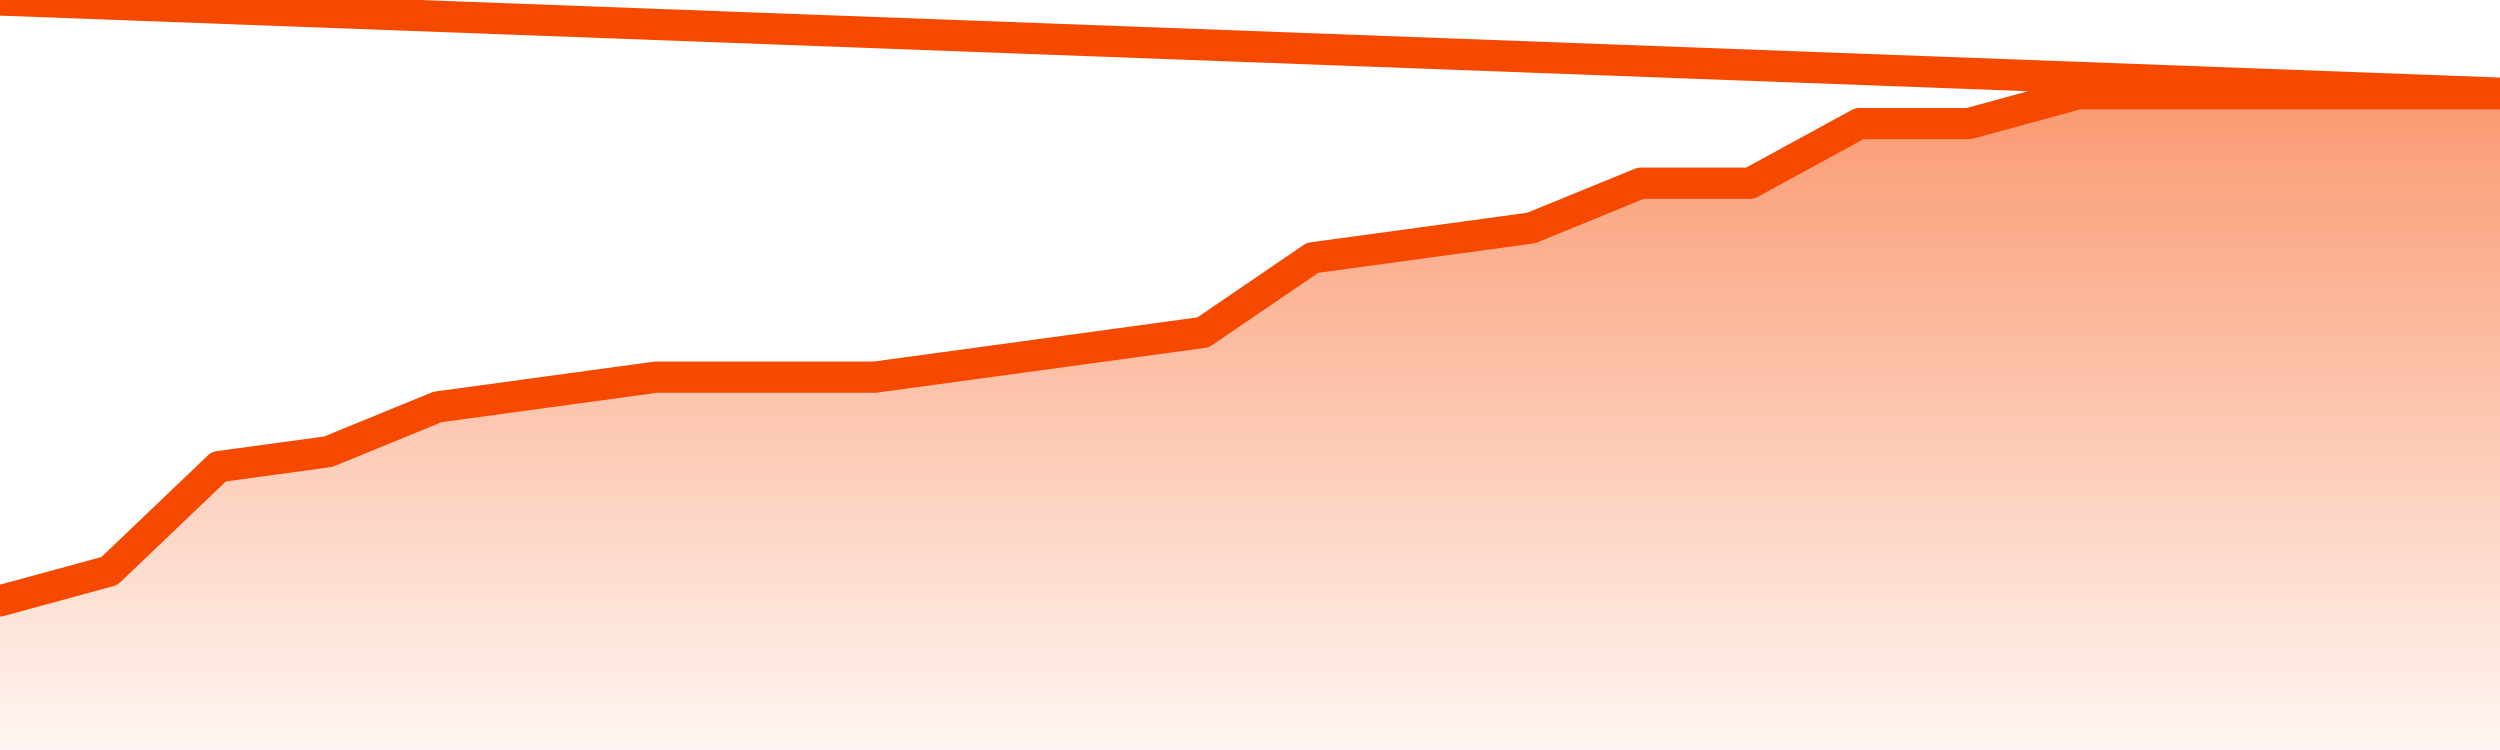       <svg
        version="1.1"
        xmlns="http://www.w3.org/2000/svg"
        width="80"
        height="24"
        viewBox="0 0 80 24">
        <defs>
          <linearGradient x1=".5" x2=".5" y2="1" id="gradient">
            <stop offset="0" stop-color="#F64900"/>
            <stop offset="1" stop-color="#f64900" stop-opacity="0"/>
          </linearGradient>
        </defs>
        <path
          fill="url(#gradient)"
          fill-opacity="0.56"
          stroke="none"
          d="M 0,26 0.0,19.227 3.5,18.273 7.0,14.932 10.5,14.455 14.0,13.023 17.5,12.545 21.0,12.068 24.5,12.068 28.0,12.068 31.5,11.591 35.0,11.114 38.5,10.636 42.0,8.25 45.5,7.773 49.0,7.295 52.5,5.864 56.0,5.864 59.5,3.955 63.0,3.955 66.5,3.0 70.0,3.0 73.5,3.0 77.0,3.0 80.5,3.0 82,26 Z"
        />
        <path
          fill="none"
          stroke="#F64900"
          stroke-width="1"
          stroke-linejoin="round"
          stroke-linecap="round"
          d="M 0.0,19.227 3.5,18.273 7.0,14.932 10.5,14.455 14.0,13.023 17.5,12.545 21.0,12.068 24.5,12.068 28.0,12.068 31.5,11.591 35.0,11.114 38.5,10.636 42.0,8.25 45.5,7.773 49.0,7.295 52.5,5.864 56.0,5.864 59.5,3.955 63.0,3.955 66.5,3.0 70.0,3.0 73.5,3.0 77.0,3.0 80.5,3.0.join(' ') }"
        />
      </svg>

